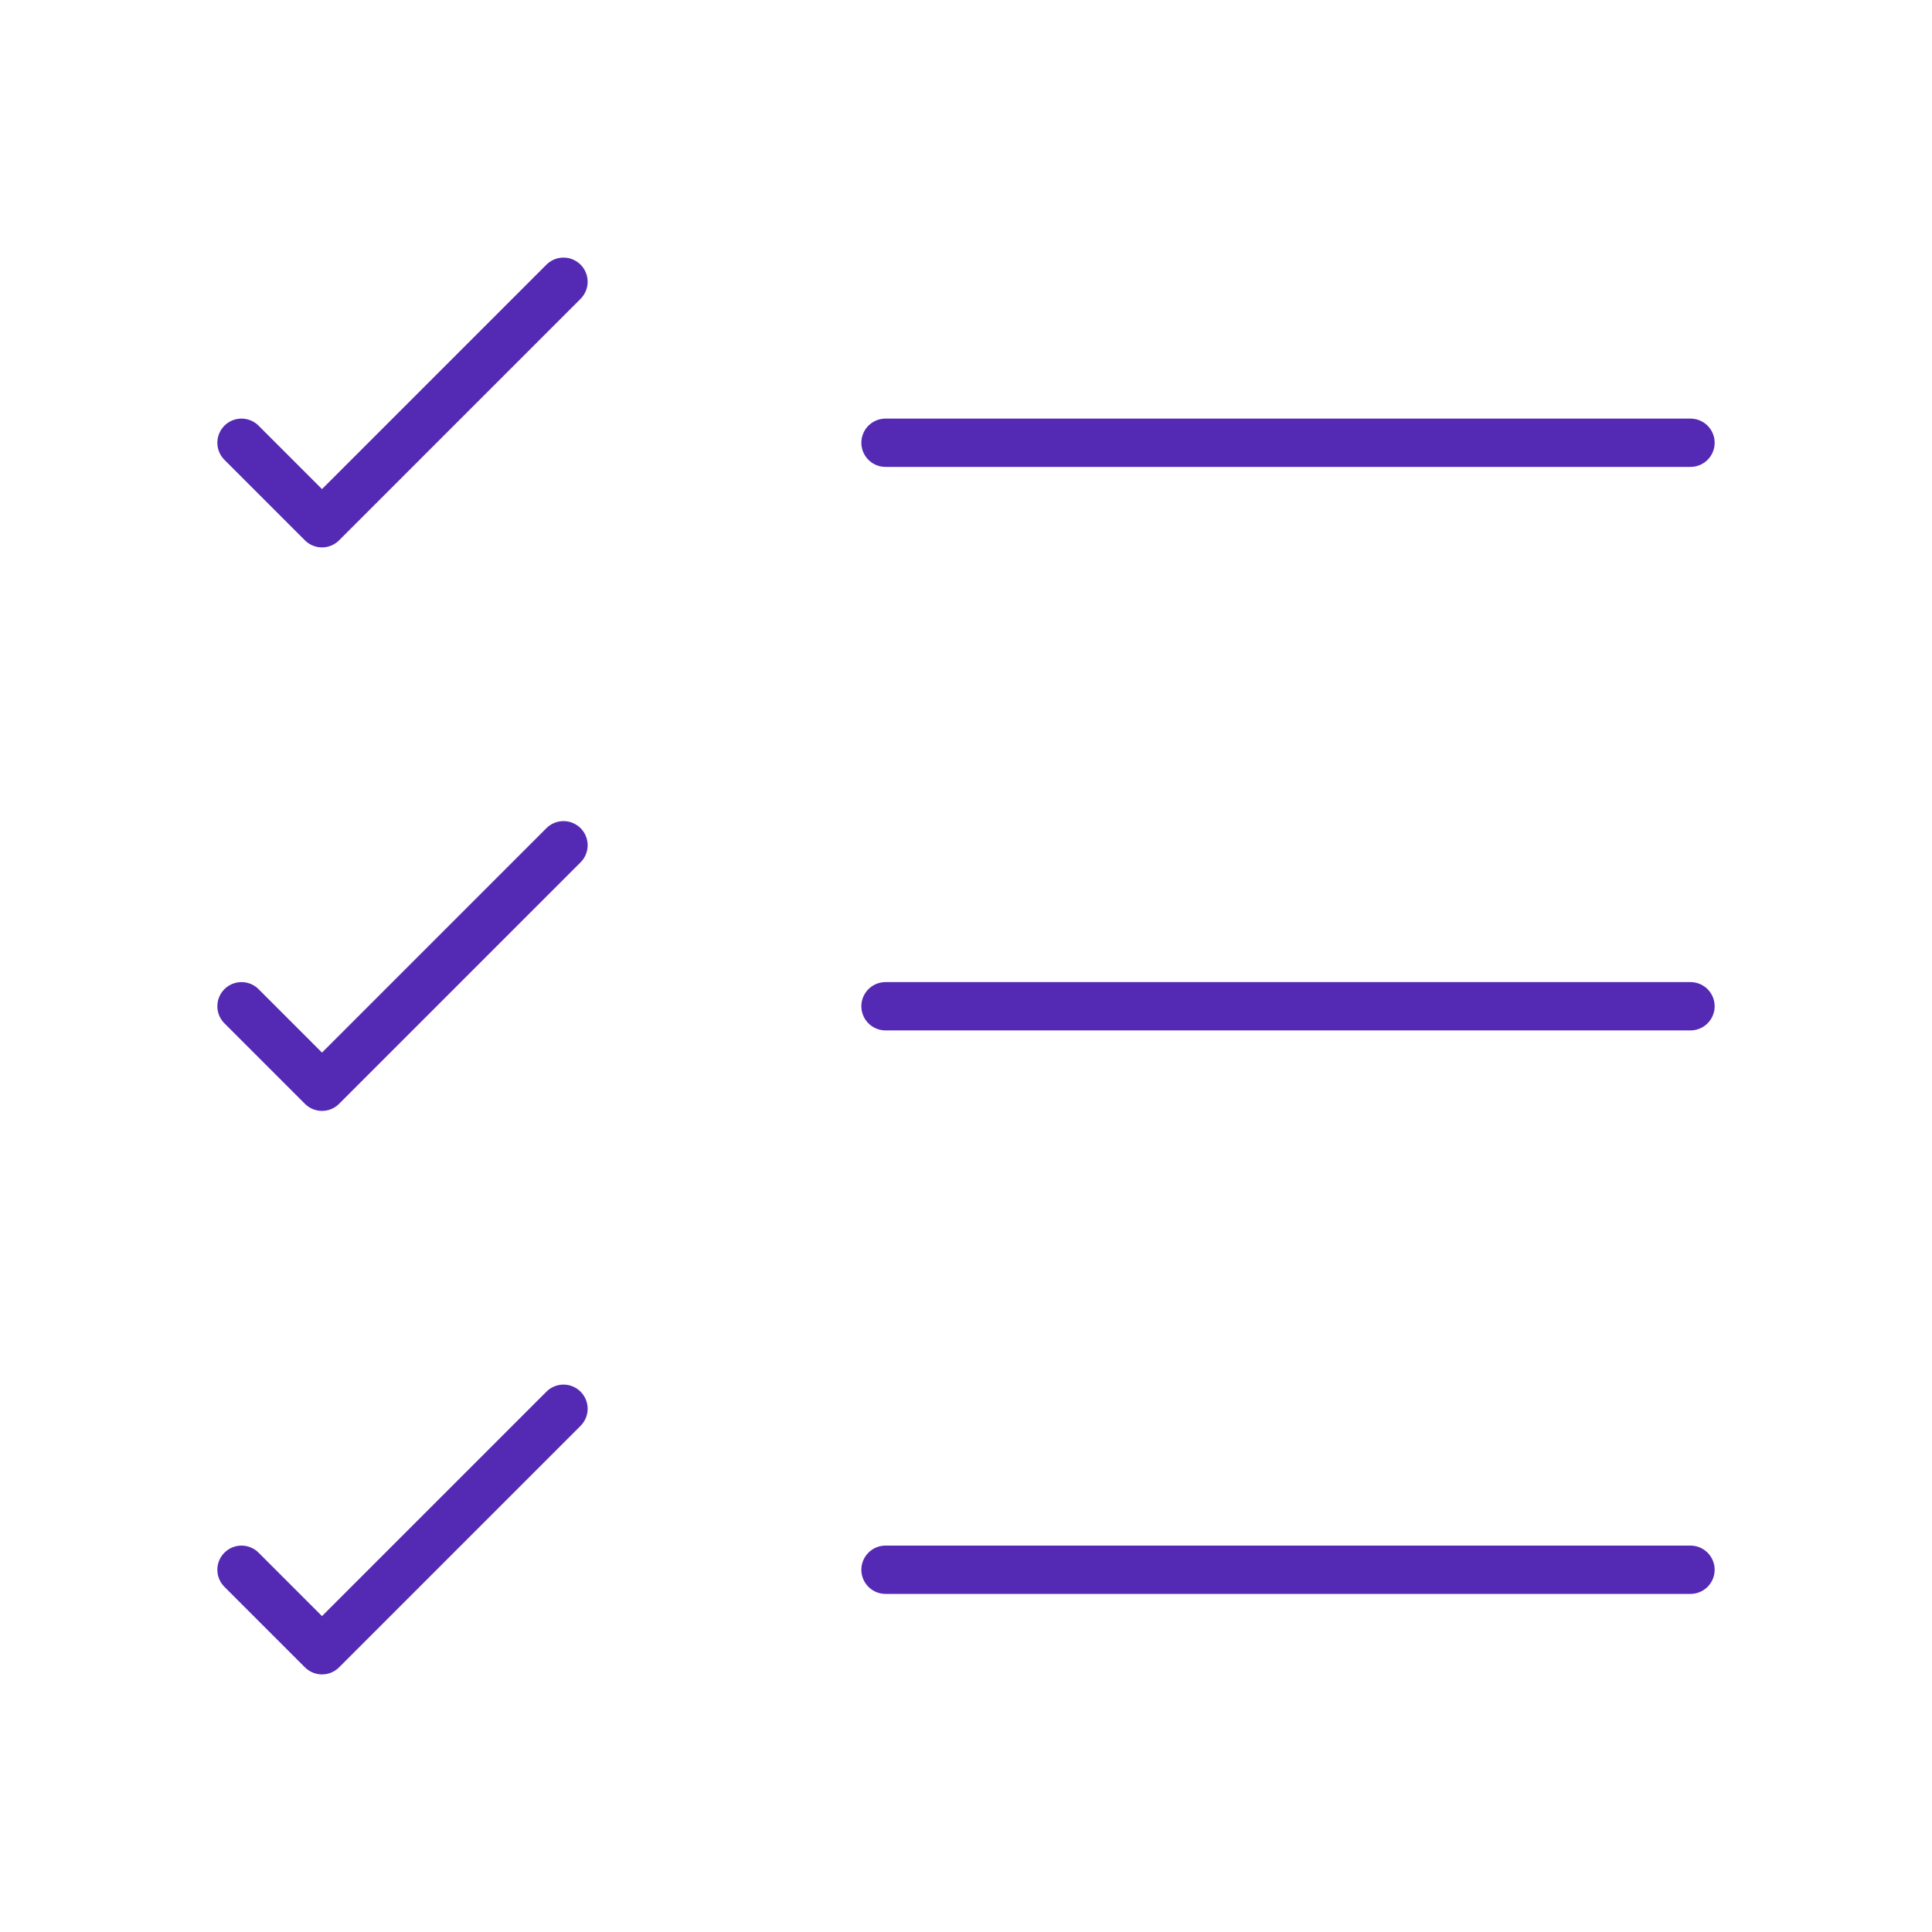 <svg width="60" height="60" viewBox="0 0 60 60" fill="none" xmlns="http://www.w3.org/2000/svg">
<g id="vuesax/linear/task">
<g id="task">
<path id="Vector" d="M27.5 48.75H52.5" stroke="#542AB4" stroke-width="1.5" stroke-linecap="round" stroke-linejoin="round"/>
<path id="Vector_2" d="M27.5 31.25H52.5" stroke="#542AB4" stroke-width="1.5" stroke-linecap="round" stroke-linejoin="round"/>
<path id="Vector_3" d="M27.5 13.75H52.5" stroke="#542AB4" stroke-width="1.5" stroke-linecap="round" stroke-linejoin="round"/>
<path id="Vector_4" d="M7.5 13.75L10 16.25L17.5 8.75" stroke="#542AB4" stroke-width="1.5" stroke-linecap="round" stroke-linejoin="round"/>
<path id="Vector_5" d="M7.5 31.25L10 33.75L17.5 26.25" stroke="#542AB4" stroke-width="1.5" stroke-linecap="round" stroke-linejoin="round"/>
<path id="Vector_6" d="M7.5 48.75L10 51.25L17.5 43.75" stroke="#542AB4" stroke-width="1.5" stroke-linecap="round" stroke-linejoin="round"/>
</g>
</g>
</svg>
